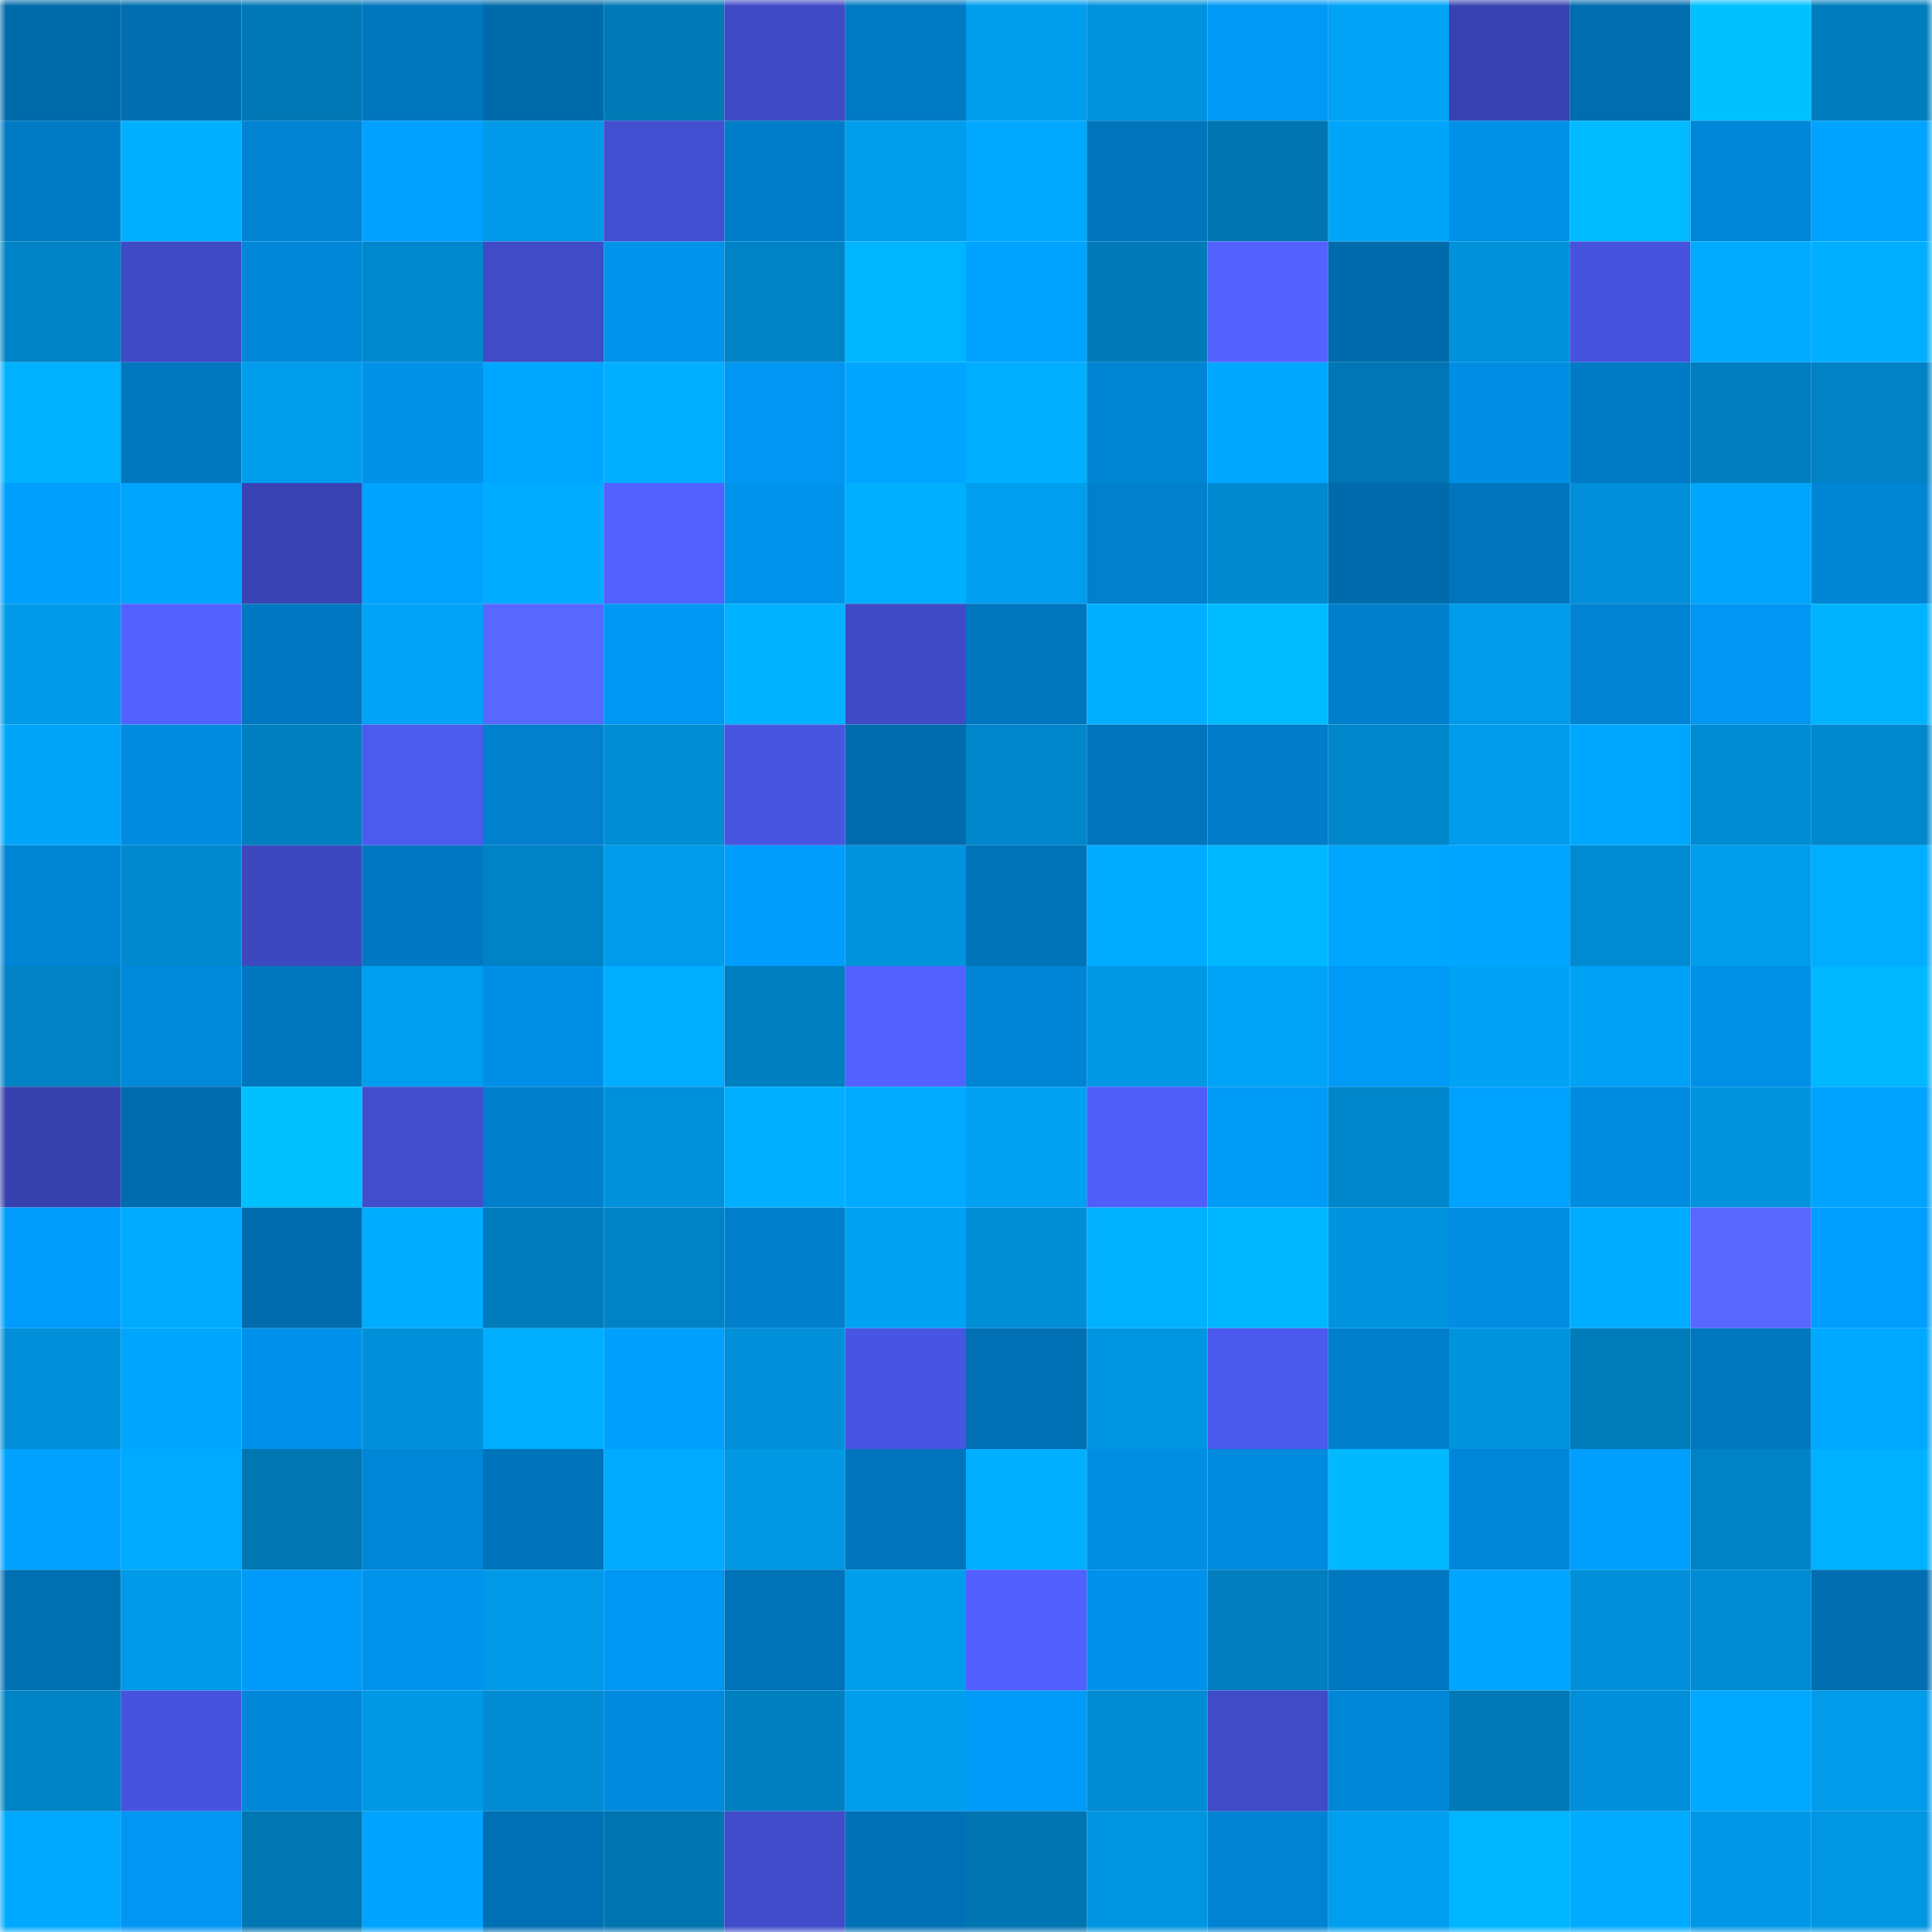 <svg viewBox="0 0 160 160" fill="none" role="img" xmlns="http://www.w3.org/2000/svg" width="240" height="240" name="ens%2Cens-a37.eth"><mask id="693158155" mask-type="alpha" maskUnits="userSpaceOnUse" x="0" y="0" width="160" height="160"><rect width="160" height="160" fill="#FFFFFF"></rect></mask><g mask="url(#693158155)"><rect x="0" y="0" width="10" height="10" fill="#006bab"></rect><rect x="10" y="0" width="10" height="10" fill="#006eb0"></rect><rect x="20" y="0" width="10" height="10" fill="#0078b5"></rect><rect x="30" y="0" width="10" height="10" fill="#0076be"></rect><rect x="40" y="0" width="10" height="10" fill="#006bab"></rect><rect x="50" y="0" width="10" height="10" fill="#0079b7"></rect><rect x="60" y="0" width="10" height="10" fill="#3f4ac5"></rect><rect x="70" y="0" width="10" height="10" fill="#007ac3"></rect><rect x="80" y="0" width="10" height="10" fill="#009ded"></rect><rect x="90" y="0" width="10" height="10" fill="#0093dd"></rect><rect x="100" y="0" width="10" height="10" fill="#0099f6"></rect><rect x="110" y="0" width="10" height="10" fill="#00a3f6"></rect><rect x="120" y="0" width="10" height="10" fill="#3843b1"></rect><rect x="130" y="0" width="10" height="10" fill="#006daf"></rect><rect x="140" y="0" width="10" height="10" fill="#00c0ff"></rect><rect x="150" y="0" width="10" height="10" fill="#007dbd"></rect><rect x="0" y="10" width="10" height="10" fill="#007ac3"></rect><rect x="10" y="10" width="10" height="10" fill="#00b0ff"></rect><rect x="20" y="10" width="10" height="10" fill="#0083d2"></rect><rect x="30" y="10" width="10" height="10" fill="#00a1ff"></rect><rect x="40" y="10" width="10" height="10" fill="#009ae8"></rect><rect x="50" y="10" width="10" height="10" fill="#434fd1"></rect><rect x="60" y="10" width="10" height="10" fill="#007dc9"></rect><rect x="70" y="10" width="10" height="10" fill="#009ded"></rect><rect x="80" y="10" width="10" height="10" fill="#00a9ff"></rect><rect x="90" y="10" width="10" height="10" fill="#0075bb"></rect><rect x="100" y="10" width="10" height="10" fill="#0075b1"></rect><rect x="110" y="10" width="10" height="10" fill="#00a5fa"></rect><rect x="120" y="10" width="10" height="10" fill="#0090e7"></rect><rect x="130" y="10" width="10" height="10" fill="#00bbff"></rect><rect x="140" y="10" width="10" height="10" fill="#0087d9"></rect><rect x="150" y="10" width="10" height="10" fill="#00a4ff"></rect><rect x="0" y="20" width="10" height="10" fill="#0083c6"></rect><rect x="10" y="20" width="10" height="10" fill="#3f4ac5"></rect><rect x="20" y="20" width="10" height="10" fill="#0087d8"></rect><rect x="30" y="20" width="10" height="10" fill="#0088ce"></rect><rect x="40" y="20" width="10" height="10" fill="#3f4bc7"></rect><rect x="50" y="20" width="10" height="10" fill="#0093eb"></rect><rect x="60" y="20" width="10" height="10" fill="#0083c6"></rect><rect x="70" y="20" width="10" height="10" fill="#00b5ff"></rect><rect x="80" y="20" width="10" height="10" fill="#00a2ff"></rect><rect x="90" y="20" width="10" height="10" fill="#007ab9"></rect><rect x="100" y="20" width="10" height="10" fill="#5362ff"></rect><rect x="110" y="20" width="10" height="10" fill="#006bac"></rect><rect x="120" y="20" width="10" height="10" fill="#0091db"></rect><rect x="130" y="20" width="10" height="10" fill="#4653dc"></rect><rect x="140" y="20" width="10" height="10" fill="#00abff"></rect><rect x="150" y="20" width="10" height="10" fill="#00aeff"></rect><rect x="0" y="30" width="10" height="10" fill="#00b1ff"></rect><rect x="10" y="30" width="10" height="10" fill="#0077bf"></rect><rect x="20" y="30" width="10" height="10" fill="#009ded"></rect><rect x="30" y="30" width="10" height="10" fill="#0091e9"></rect><rect x="40" y="30" width="10" height="10" fill="#00a7ff"></rect><rect x="50" y="30" width="10" height="10" fill="#00afff"></rect><rect x="60" y="30" width="10" height="10" fill="#0096f2"></rect><rect x="70" y="30" width="10" height="10" fill="#00a6ff"></rect><rect x="80" y="30" width="10" height="10" fill="#00afff"></rect><rect x="90" y="30" width="10" height="10" fill="#0084d4"></rect><rect x="100" y="30" width="10" height="10" fill="#00a7ff"></rect><rect x="110" y="30" width="10" height="10" fill="#0077b4"></rect><rect x="120" y="30" width="10" height="10" fill="#008de3"></rect><rect x="130" y="30" width="10" height="10" fill="#007ac4"></rect><rect x="140" y="30" width="10" height="10" fill="#007ebf"></rect><rect x="150" y="30" width="10" height="10" fill="#0082c5"></rect><rect x="0" y="40" width="10" height="10" fill="#009efd"></rect><rect x="10" y="40" width="10" height="10" fill="#00a6fb"></rect><rect x="20" y="40" width="10" height="10" fill="#3943b3"></rect><rect x="30" y="40" width="10" height="10" fill="#00a3ff"></rect><rect x="40" y="40" width="10" height="10" fill="#00acff"></rect><rect x="50" y="40" width="10" height="10" fill="#5261ff"></rect><rect x="60" y="40" width="10" height="10" fill="#0093ec"></rect><rect x="70" y="40" width="10" height="10" fill="#00b0ff"></rect><rect x="80" y="40" width="10" height="10" fill="#009eef"></rect><rect x="90" y="40" width="10" height="10" fill="#0080cd"></rect><rect x="100" y="40" width="10" height="10" fill="#0089ce"></rect><rect x="110" y="40" width="10" height="10" fill="#006bac"></rect><rect x="120" y="40" width="10" height="10" fill="#0075bc"></rect><rect x="130" y="40" width="10" height="10" fill="#008fd8"></rect><rect x="140" y="40" width="10" height="10" fill="#00a6fb"></rect><rect x="150" y="40" width="10" height="10" fill="#0085d5"></rect><rect x="0" y="50" width="10" height="10" fill="#009ae9"></rect><rect x="10" y="50" width="10" height="10" fill="#5362ff"></rect><rect x="20" y="50" width="10" height="10" fill="#0077c0"></rect><rect x="30" y="50" width="10" height="10" fill="#00a3f6"></rect><rect x="40" y="50" width="10" height="10" fill="#5868ff"></rect><rect x="50" y="50" width="10" height="10" fill="#0097f3"></rect><rect x="60" y="50" width="10" height="10" fill="#00b2ff"></rect><rect x="70" y="50" width="10" height="10" fill="#3f4bc6"></rect><rect x="80" y="50" width="10" height="10" fill="#0076be"></rect><rect x="90" y="50" width="10" height="10" fill="#00b0ff"></rect><rect x="100" y="50" width="10" height="10" fill="#00bbff"></rect><rect x="110" y="50" width="10" height="10" fill="#007fcc"></rect><rect x="120" y="50" width="10" height="10" fill="#009ceb"></rect><rect x="130" y="50" width="10" height="10" fill="#0083d2"></rect><rect x="140" y="50" width="10" height="10" fill="#0096f1"></rect><rect x="150" y="50" width="10" height="10" fill="#00b3ff"></rect><rect x="0" y="60" width="10" height="10" fill="#00a5f9"></rect><rect x="10" y="60" width="10" height="10" fill="#008bdf"></rect><rect x="20" y="60" width="10" height="10" fill="#007fc0"></rect><rect x="30" y="60" width="10" height="10" fill="#4c5aee"></rect><rect x="40" y="60" width="10" height="10" fill="#0080cd"></rect><rect x="50" y="60" width="10" height="10" fill="#008dd4"></rect><rect x="60" y="60" width="10" height="10" fill="#4855e1"></rect><rect x="70" y="60" width="10" height="10" fill="#006cae"></rect><rect x="80" y="60" width="10" height="10" fill="#0086cb"></rect><rect x="90" y="60" width="10" height="10" fill="#0075bb"></rect><rect x="100" y="60" width="10" height="10" fill="#007cc8"></rect><rect x="110" y="60" width="10" height="10" fill="#0086ca"></rect><rect x="120" y="60" width="10" height="10" fill="#009ceb"></rect><rect x="130" y="60" width="10" height="10" fill="#00a7ff"></rect><rect x="140" y="60" width="10" height="10" fill="#008cd4"></rect><rect x="150" y="60" width="10" height="10" fill="#0087cc"></rect><rect x="0" y="70" width="10" height="10" fill="#0085d5"></rect><rect x="10" y="70" width="10" height="10" fill="#0089cf"></rect><rect x="20" y="70" width="10" height="10" fill="#3d48be"></rect><rect x="30" y="70" width="10" height="10" fill="#0078c1"></rect><rect x="40" y="70" width="10" height="10" fill="#0083c6"></rect><rect x="50" y="70" width="10" height="10" fill="#009bea"></rect><rect x="60" y="70" width="10" height="10" fill="#009dfc"></rect><rect x="70" y="70" width="10" height="10" fill="#0093de"></rect><rect x="80" y="70" width="10" height="10" fill="#0073b9"></rect><rect x="90" y="70" width="10" height="10" fill="#00acff"></rect><rect x="100" y="70" width="10" height="10" fill="#00b8ff"></rect><rect x="110" y="70" width="10" height="10" fill="#00a7ff"></rect><rect x="120" y="70" width="10" height="10" fill="#00a5ff"></rect><rect x="130" y="70" width="10" height="10" fill="#008ad1"></rect><rect x="140" y="70" width="10" height="10" fill="#009ded"></rect><rect x="150" y="70" width="10" height="10" fill="#00adff"></rect><rect x="0" y="80" width="10" height="10" fill="#0082c4"></rect><rect x="10" y="80" width="10" height="10" fill="#0089db"></rect><rect x="20" y="80" width="10" height="10" fill="#0076be"></rect><rect x="30" y="80" width="10" height="10" fill="#009eef"></rect><rect x="40" y="80" width="10" height="10" fill="#008fe6"></rect><rect x="50" y="80" width="10" height="10" fill="#00adff"></rect><rect x="60" y="80" width="10" height="10" fill="#007fc0"></rect><rect x="70" y="80" width="10" height="10" fill="#5362ff"></rect><rect x="80" y="80" width="10" height="10" fill="#0084d5"></rect><rect x="90" y="80" width="10" height="10" fill="#0098e5"></rect><rect x="100" y="80" width="10" height="10" fill="#00a4f7"></rect><rect x="110" y="80" width="10" height="10" fill="#009af7"></rect><rect x="120" y="80" width="10" height="10" fill="#00a2f5"></rect><rect x="130" y="80" width="10" height="10" fill="#00a2f5"></rect><rect x="140" y="80" width="10" height="10" fill="#0090e7"></rect><rect x="150" y="80" width="10" height="10" fill="#00b8ff"></rect><rect x="0" y="90" width="10" height="10" fill="#3741ad"></rect><rect x="10" y="90" width="10" height="10" fill="#006cad"></rect><rect x="20" y="90" width="10" height="10" fill="#00c0ff"></rect><rect x="30" y="90" width="10" height="10" fill="#414dcb"></rect><rect x="40" y="90" width="10" height="10" fill="#007fcc"></rect><rect x="50" y="90" width="10" height="10" fill="#0091dc"></rect><rect x="60" y="90" width="10" height="10" fill="#00afff"></rect><rect x="70" y="90" width="10" height="10" fill="#00abff"></rect><rect x="80" y="90" width="10" height="10" fill="#00a1f2"></rect><rect x="90" y="90" width="10" height="10" fill="#4f5ef9"></rect><rect x="100" y="90" width="10" height="10" fill="#009af7"></rect><rect x="110" y="90" width="10" height="10" fill="#0086ca"></rect><rect x="120" y="90" width="10" height="10" fill="#00a2ff"></rect><rect x="130" y="90" width="10" height="10" fill="#008ce1"></rect><rect x="140" y="90" width="10" height="10" fill="#0094df"></rect><rect x="150" y="90" width="10" height="10" fill="#00a4ff"></rect><rect x="0" y="100" width="10" height="10" fill="#009cfb"></rect><rect x="10" y="100" width="10" height="10" fill="#00abff"></rect><rect x="20" y="100" width="10" height="10" fill="#006cae"></rect><rect x="30" y="100" width="10" height="10" fill="#00acff"></rect><rect x="40" y="100" width="10" height="10" fill="#007cbc"></rect><rect x="50" y="100" width="10" height="10" fill="#0083c6"></rect><rect x="60" y="100" width="10" height="10" fill="#007fcc"></rect><rect x="70" y="100" width="10" height="10" fill="#00a2f4"></rect><rect x="80" y="100" width="10" height="10" fill="#008ed6"></rect><rect x="90" y="100" width="10" height="10" fill="#00b1ff"></rect><rect x="100" y="100" width="10" height="10" fill="#00b7ff"></rect><rect x="110" y="100" width="10" height="10" fill="#0094e0"></rect><rect x="120" y="100" width="10" height="10" fill="#008de2"></rect><rect x="130" y="100" width="10" height="10" fill="#00acff"></rect><rect x="140" y="100" width="10" height="10" fill="#5767ff"></rect><rect x="150" y="100" width="10" height="10" fill="#009fff"></rect><rect x="0" y="110" width="10" height="10" fill="#008fd8"></rect><rect x="10" y="110" width="10" height="10" fill="#00a6fb"></rect><rect x="20" y="110" width="10" height="10" fill="#0092ea"></rect><rect x="30" y="110" width="10" height="10" fill="#0090d9"></rect><rect x="40" y="110" width="10" height="10" fill="#00aeff"></rect><rect x="50" y="110" width="10" height="10" fill="#00a0ff"></rect><rect x="60" y="110" width="10" height="10" fill="#008fd8"></rect><rect x="70" y="110" width="10" height="10" fill="#4855e2"></rect><rect x="80" y="110" width="10" height="10" fill="#006fb3"></rect><rect x="90" y="110" width="10" height="10" fill="#0095e1"></rect><rect x="100" y="110" width="10" height="10" fill="#4b59ed"></rect><rect x="110" y="110" width="10" height="10" fill="#007fcc"></rect><rect x="120" y="110" width="10" height="10" fill="#0094df"></rect><rect x="130" y="110" width="10" height="10" fill="#007cbb"></rect><rect x="140" y="110" width="10" height="10" fill="#0078c0"></rect><rect x="150" y="110" width="10" height="10" fill="#00a9ff"></rect><rect x="0" y="120" width="10" height="10" fill="#00a1ff"></rect><rect x="10" y="120" width="10" height="10" fill="#00aaff"></rect><rect x="20" y="120" width="10" height="10" fill="#0077b3"></rect><rect x="30" y="120" width="10" height="10" fill="#0086d7"></rect><rect x="40" y="120" width="10" height="10" fill="#0074ba"></rect><rect x="50" y="120" width="10" height="10" fill="#00aaff"></rect><rect x="60" y="120" width="10" height="10" fill="#0097e3"></rect><rect x="70" y="120" width="10" height="10" fill="#0075bc"></rect><rect x="80" y="120" width="10" height="10" fill="#00b0ff"></rect><rect x="90" y="120" width="10" height="10" fill="#008de2"></rect><rect x="100" y="120" width="10" height="10" fill="#008bde"></rect><rect x="110" y="120" width="10" height="10" fill="#00b9ff"></rect><rect x="120" y="120" width="10" height="10" fill="#0086d8"></rect><rect x="130" y="120" width="10" height="10" fill="#009efd"></rect><rect x="140" y="120" width="10" height="10" fill="#0083c6"></rect><rect x="150" y="120" width="10" height="10" fill="#00b1ff"></rect><rect x="0" y="130" width="10" height="10" fill="#0070b3"></rect><rect x="10" y="130" width="10" height="10" fill="#009ae8"></rect><rect x="20" y="130" width="10" height="10" fill="#009af8"></rect><rect x="30" y="130" width="10" height="10" fill="#0093ec"></rect><rect x="40" y="130" width="10" height="10" fill="#0099e7"></rect><rect x="50" y="130" width="10" height="10" fill="#0097f3"></rect><rect x="60" y="130" width="10" height="10" fill="#0072b7"></rect><rect x="70" y="130" width="10" height="10" fill="#009ded"></rect><rect x="80" y="130" width="10" height="10" fill="#5160ff"></rect><rect x="90" y="130" width="10" height="10" fill="#0091ea"></rect><rect x="100" y="130" width="10" height="10" fill="#007ebe"></rect><rect x="110" y="130" width="10" height="10" fill="#0078c1"></rect><rect x="120" y="130" width="10" height="10" fill="#00a5ff"></rect><rect x="130" y="130" width="10" height="10" fill="#008fd8"></rect><rect x="140" y="130" width="10" height="10" fill="#008cd4"></rect><rect x="150" y="130" width="10" height="10" fill="#006eb1"></rect><rect x="0" y="140" width="10" height="10" fill="#0083c5"></rect><rect x="10" y="140" width="10" height="10" fill="#4753dd"></rect><rect x="20" y="140" width="10" height="10" fill="#0087d9"></rect><rect x="30" y="140" width="10" height="10" fill="#0097e4"></rect><rect x="40" y="140" width="10" height="10" fill="#008bd2"></rect><rect x="50" y="140" width="10" height="10" fill="#008add"></rect><rect x="60" y="140" width="10" height="10" fill="#0080c1"></rect><rect x="70" y="140" width="10" height="10" fill="#009ded"></rect><rect x="80" y="140" width="10" height="10" fill="#009af8"></rect><rect x="90" y="140" width="10" height="10" fill="#008bd2"></rect><rect x="100" y="140" width="10" height="10" fill="#3f4bc7"></rect><rect x="110" y="140" width="10" height="10" fill="#0086d7"></rect><rect x="120" y="140" width="10" height="10" fill="#0079b6"></rect><rect x="130" y="140" width="10" height="10" fill="#008fd8"></rect><rect x="140" y="140" width="10" height="10" fill="#00a8ff"></rect><rect x="150" y="140" width="10" height="10" fill="#009be9"></rect><rect x="0" y="150" width="10" height="10" fill="#00a9ff"></rect><rect x="10" y="150" width="10" height="10" fill="#0096f1"></rect><rect x="20" y="150" width="10" height="10" fill="#0076b2"></rect><rect x="30" y="150" width="10" height="10" fill="#00a3ff"></rect><rect x="40" y="150" width="10" height="10" fill="#0070b4"></rect><rect x="50" y="150" width="10" height="10" fill="#0074b0"></rect><rect x="60" y="150" width="10" height="10" fill="#404cca"></rect><rect x="70" y="150" width="10" height="10" fill="#0071b5"></rect><rect x="80" y="150" width="10" height="10" fill="#0075b1"></rect><rect x="90" y="150" width="10" height="10" fill="#0095e1"></rect><rect x="100" y="150" width="10" height="10" fill="#0083d3"></rect><rect x="110" y="150" width="10" height="10" fill="#009eef"></rect><rect x="120" y="150" width="10" height="10" fill="#00b5ff"></rect><rect x="130" y="150" width="10" height="10" fill="#00abff"></rect><rect x="140" y="150" width="10" height="10" fill="#0098e6"></rect><rect x="150" y="150" width="10" height="10" fill="#0096e2"></rect></g></svg>